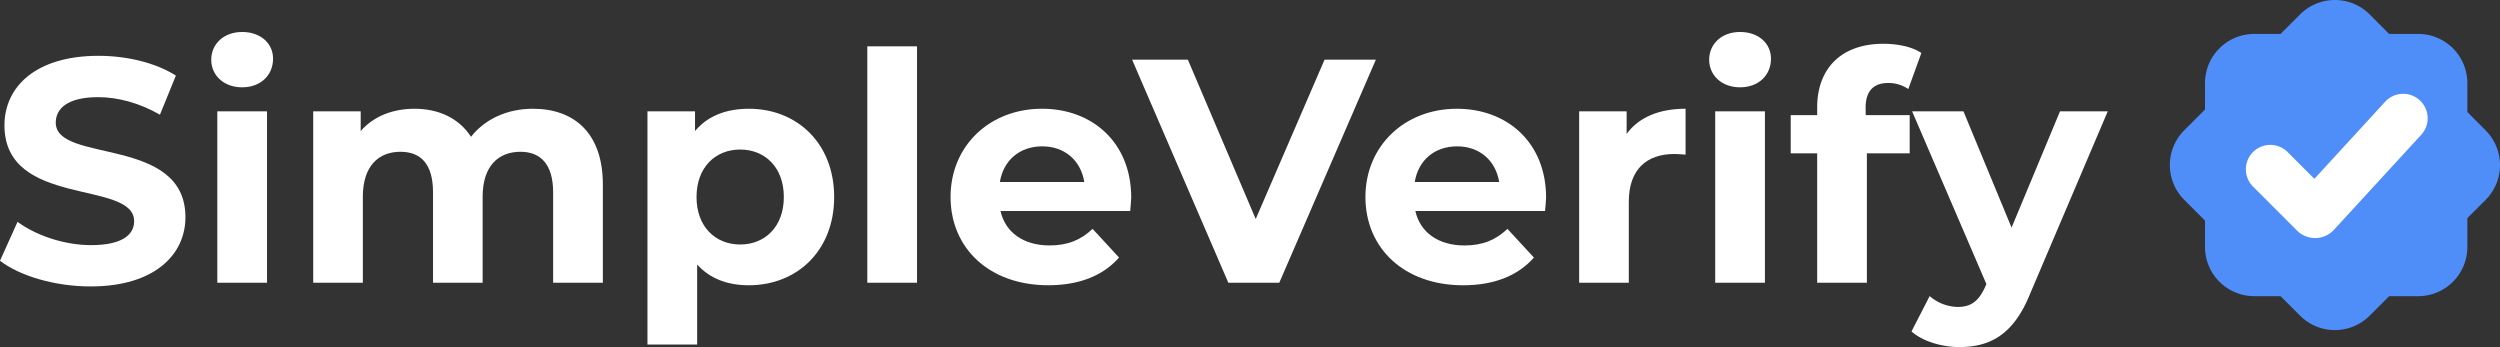 <?xml version="1.0" encoding="UTF-8"?> <svg xmlns="http://www.w3.org/2000/svg" viewBox="0 0 1151.03 159.78"><rect x="0" y="0" width="1151.03" height="159.78" fill="#333333" stroke="none"/><defs><style>.cls-1{fill:#fff;}.cls-2{fill:#4f8ef9;}</style></defs><g id="Layer_2" data-name="Layer 2"><g id="Layer_1-2" data-name="Layer 1"><path class="cls-1" d="M0,120.05l8.07-17.9c8.65,6.31,21.56,10.71,33.89,10.71,14.08,0,19.8-4.7,19.8-11,0-19.22-59.71-6-59.71-44.16,0-17.46,14.09-32,43.28-32,12.91,0,26.11,3.08,35.65,9.1l-7.34,18c-9.53-5.43-19.36-8.07-28.46-8.07C31.1,44.73,25.67,50,25.67,56.47c0,18.92,59.71,5.87,59.71,43.57,0,17.16-14.23,31.83-43.57,31.83C25.53,131.93,9.1,127.09,0,120.05Z"></path><path class="cls-1" d="M97.26,27.48c0-7.19,5.72-12.76,14.23-12.76S125.72,20,125.72,27c0,7.63-5.72,13.2-14.23,13.2S97.26,34.67,97.26,27.48Zm2.79,23.77h22.89v78.92H100.05Z"></path><path class="cls-1" d="M277.56,85v45.18H254.67V88.51c0-12.77-5.72-18.63-15-18.63-10.27,0-17.46,6.6-17.46,20.68v39.61H199.37V88.51c0-12.77-5.43-18.63-15-18.63-10.12,0-17.31,6.6-17.31,20.68v39.61H144.21V51.25h21.86v9.09c5.86-6.75,14.66-10.27,24.79-10.27,11,0,20.39,4.26,26,12.91,6.31-8.07,16.58-12.91,28.46-12.91C264.06,50.07,277.56,60.93,277.56,85Z"></path><path class="cls-1" d="M384.06,90.71c0,24.79-17.16,40.63-39.31,40.63-9.83,0-17.9-3.08-23.77-9.53v36.82H298.1V51.25H320v9.09c5.72-6.89,14.23-10.27,24.79-10.27C366.9,50.07,384.06,65.92,384.06,90.71Zm-23.17,0c0-13.64-8.66-21.86-20.1-21.86s-20.1,8.22-20.1,21.86,8.66,21.86,20.1,21.86,20.1-8.22,20.1-21.86Z"></path><path class="cls-1" d="M399.32,21.32h22.89V130.17H399.32Z"></path><path class="cls-1" d="M520.35,97.16h-59.7C462.85,107,471.21,113,483.24,113c8.36,0,14.37-2.5,19.8-7.63l12.18,13.2c-7.34,8.36-18.34,12.76-32.57,12.76-27.29,0-45-17.16-45-40.63,0-23.62,18.05-40.64,42.11-40.64,23.17,0,41.07,15.55,41.07,40.93C520.79,92.76,520.5,95.26,520.35,97.16Zm-60-13.35h38.88c-1.62-10-9.1-16.43-19.37-16.43S462,73.69,460.35,83.81Z"></path><path class="cls-1" d="M633.46,27.48,589,130.17H565.54L521.24,27.48h25.67l31.24,73.35,31.69-73.35Z"></path><path class="cls-1" d="M711.36,97.16H651.65c2.2,9.83,10.57,15.85,22.6,15.85,8.36,0,14.37-2.5,19.8-7.63l12.18,13.2c-7.34,8.36-18.34,12.76-32.57,12.76-27.29,0-45-17.16-45-40.63s18-40.64,42.1-40.64c23.18,0,41.08,15.55,41.08,40.93C711.8,92.76,711.51,95.26,711.36,97.16Zm-60-13.35h38.88c-1.62-10-9.1-16.43-19.37-16.43S653,73.69,651.36,83.81Z"></path><path class="cls-1" d="M776.06,50.07V71.2c-1.91-.15-3.38-.3-5.14-.3-12.61,0-21,6.9-21,22v37.26H727.06V51.25h21.86V61.66C754.49,54,763.88,50.07,776.06,50.07Z"></path><path class="cls-1" d="M786.92,27.48c0-7.19,5.72-12.76,14.23-12.76S815.38,20,815.38,27c0,7.63-5.73,13.2-14.23,13.2S786.92,34.67,786.92,27.48Zm2.78,23.77h22.89v78.92H789.7Z"></path><path class="cls-1" d="M859,53h20.24v17.6H859.53v59.56H836.65V70.61H824.47V53h12.18v-3.5c0-17.75,10.85-29.34,30.51-29.34,6.46,0,13.2,1.32,17.46,4.25L878.6,41a16,16,0,0,0-9.24-2.79c-6.75,0-10.41,3.67-10.41,11.44Z"></path><path class="cls-1" d="M970.44,51.25,934.79,135c-7.63,19.07-18.48,24.79-32.71,24.79-8.07,0-16.87-2.64-22-7.19l8.36-16.28a20.26,20.26,0,0,0,12.91,5c6.31,0,9.83-2.79,12.91-9.83l.29-.73-34.19-79.5H904l22.15,53.54,22.3-53.54Z"></path><path class="cls-2" d="M1144.39,60,1136,51.57V38.27a22.65,22.65,0,0,0-22.65-22.65H1100l-9-9a22.64,22.64,0,0,0-32,0l-9,9h-12.13a22.65,22.65,0,0,0-22.66,22.64h0V50.41L1005.64,60a22.66,22.66,0,0,0,0,32l9.57,9.57V113.7a22.67,22.67,0,0,0,22.66,22.66H1050l9,9a22.66,22.66,0,0,0,32,0l9-9h13.29A22.67,22.67,0,0,0,1136,113.75V100.43l8.41-8.41A22.65,22.65,0,0,0,1144.39,60Z"></path><path class="cls-1" d="M1114.07,46.15h0a11.26,11.26,0,0,0-15.9.67h0l-32.6,35.51L1053.24,70a11.27,11.27,0,0,0-15.92,0h0a11.26,11.26,0,0,0,0,15.91l20.3,20.3a11.82,11.82,0,0,0,16.71-.14l40.42-44a11.25,11.25,0,0,0-.66-15.9Z"></path></g></g></svg> 